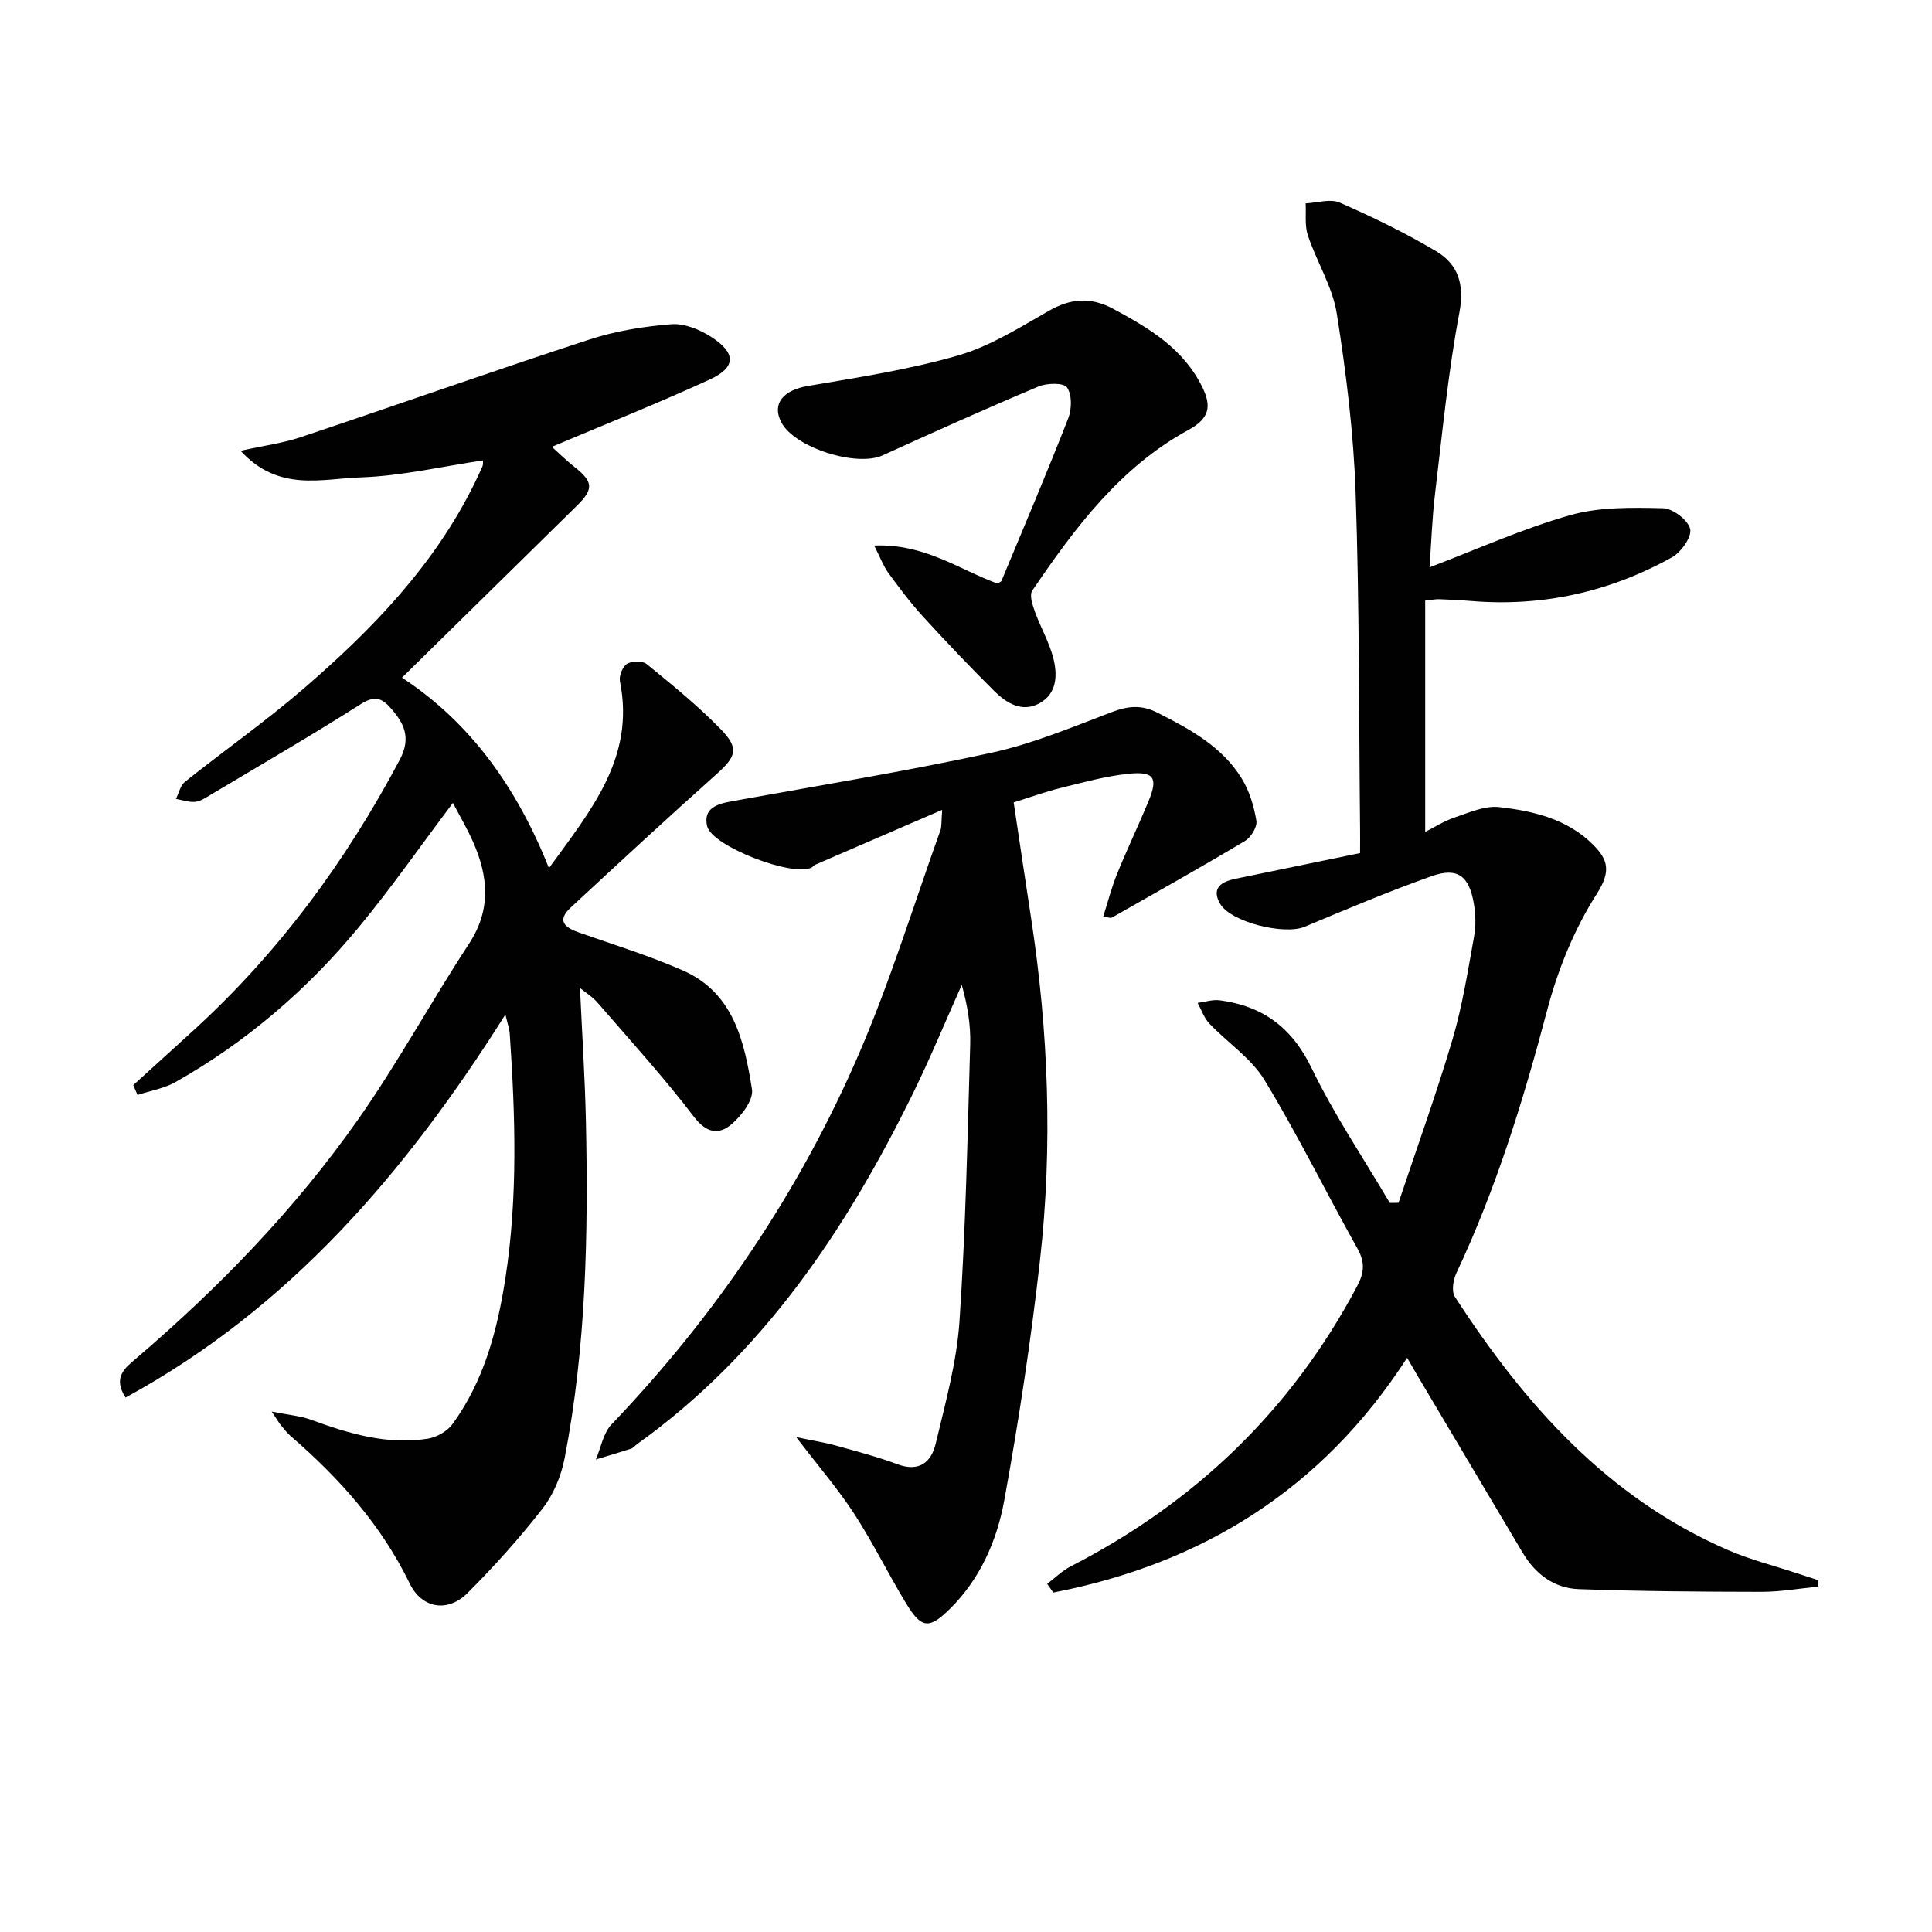 <svg enable-background="new 0 0 400 400" viewBox="0 0 400 400" xmlns="http://www.w3.org/2000/svg"><g fill="#010101"><path d="m27.59 224.66c4.13-3.76 8.27-7.51 12.4-11.27 17.65-16.09 31.58-34.99 42.76-56.06 2.52-4.75.81-7.79-2.12-11.01-1.79-1.97-3.36-2.18-5.95-.53-10.23 6.5-20.72 12.58-31.13 18.8-.99.59-2.07 1.32-3.16 1.42-1.29.12-2.64-.38-3.96-.61.6-1.19.9-2.76 1.84-3.52 8.2-6.53 16.8-12.58 24.72-19.42 14.04-12.13 26.88-25.38 35.22-42.32.59-1.19 1.15-2.39 1.68-3.6.13-.29.08-.65.13-1.22-8.5 1.25-16.93 3.24-25.41 3.52-7.97.26-16.93 3.09-24.8-5.51 4.91-1.08 8.79-1.59 12.43-2.81 19.96-6.68 39.8-13.7 59.81-20.23 5.42-1.77 11.23-2.71 16.93-3.16 2.7-.21 5.91 1.1 8.29 2.64 5.19 3.36 5.14 6.29-.36 8.82-10.63 4.88-21.51 9.21-32.66 13.92 1.41 1.26 3.01 2.84 4.77 4.23 3.8 3.01 3.91 4.53.44 7.94-11.97 11.76-23.92 23.52-36.23 35.62 14.34 9.43 23.78 22.82 30.43 39.43 8.7-12 17.87-22.87 14.69-38.67-.22-1.12.55-3.06 1.47-3.62 1.02-.62 3.2-.66 4.07.05 5.27 4.3 10.59 8.61 15.32 13.47 3.91 4.01 3.19 5.7-.92 9.37-10.16 9.07-20.16 18.32-30.14 27.58-2.96 2.75-1.18 4.15 1.77 5.18 7.2 2.52 14.53 4.78 21.5 7.85 10.5 4.63 12.7 14.72 14.27 24.6.35 2.19-2.17 5.47-4.24 7.23-2.61 2.22-5.16 1.88-7.79-1.57-6.24-8.18-13.2-15.82-19.94-23.61-1.04-1.2-2.46-2.07-3.64-3.04.43 9.43 1.03 18.59 1.23 27.77.49 23.31.04 46.59-4.41 69.58-.7 3.64-2.29 7.48-4.54 10.39-4.78 6.15-10.03 11.99-15.54 17.51-4.13 4.13-9.47 3.24-12-1.96-5.87-12.09-14.55-21.79-24.59-30.47-.75-.65-1.37-1.44-2.01-2.21-.4-.48-.71-1.03-1.97-2.91 3.56.72 5.92.89 8.06 1.67 7.85 2.87 15.78 5.28 24.24 3.95 1.85-.29 4.05-1.53 5.14-3.03 6.53-8.96 9.28-19.44 10.94-30.15 2.61-16.84 2.06-33.79.9-50.73-.07-.98-.43-1.94-.89-3.92-20.58 32.64-44.68 60.8-78.65 79.31-2.71-4.19-.1-6.14 2.13-8.04 17.28-14.78 33.04-31.03 46.1-49.65 8.19-11.68 15.04-24.3 22.87-36.24 4.67-7.12 4-14.04.81-21.21-1.2-2.69-2.7-5.25-4.13-7.98-6.67 8.86-12.73 17.58-19.48 25.73-10.69 12.94-23.29 23.78-37.94 32.06-2.37 1.34-5.24 1.81-7.88 2.68-.29-.68-.58-1.36-.88-2.04z"/><path d="m289.55 249.02c3.76-11.26 7.8-22.43 11.17-33.81 2.06-6.96 3.18-14.21 4.48-21.37.4-2.23.31-4.65-.08-6.89-.99-5.64-3.4-7.43-8.69-5.56-8.9 3.16-17.61 6.84-26.32 10.49-4.21 1.77-15.39-.95-17.56-4.86-1.78-3.21.4-4.49 3.2-5.07 8.43-1.75 16.87-3.48 25.84-5.33 0-1.89.02-3.51 0-5.14-.25-23.14-.13-46.29-.92-69.41-.42-12.42-1.96-24.85-3.9-37.13-.88-5.57-4.16-10.73-5.99-16.2-.68-2.04-.34-4.41-.46-6.64 2.38-.1 5.11-1.01 7.07-.15 6.8 2.98 13.53 6.25 19.91 10.04 4.61 2.74 5.95 6.88 4.84 12.78-2.33 12.36-3.53 24.94-5.03 37.45-.61 5.07-.77 10.18-1.14 15.24 9.89-3.76 19.31-8.02 29.14-10.81 6.07-1.72 12.79-1.57 19.19-1.43 2.03.04 5.22 2.47 5.63 4.31.37 1.64-1.89 4.82-3.79 5.87-12.94 7.18-26.88 10.28-41.7 9.02-2.16-.18-4.32-.28-6.48-.36-.65-.03-1.3.12-2.89.28v47.9c1.83-.92 3.86-2.24 6.09-2.99 3-1.01 6.25-2.48 9.21-2.15 7.09.8 14.16 2.46 19.49 7.82 3.03 3.04 3.74 5.46.76 10.11-4.65 7.26-8.07 15.67-10.28 24.05-4.93 18.68-10.58 37.02-18.82 54.52-.66 1.41-1.03 3.77-.3 4.89 14.42 22.25 31.6 41.62 56.58 52.45 4.54 1.97 9.41 3.19 14.13 4.75 1.52.5 3.04.99 4.56 1.48 0 .44 0 .88-.01 1.32-3.93.38-7.86 1.08-11.8 1.08-12.61-.02-25.22-.11-37.82-.56-5.11-.18-9-3.13-11.64-7.59-7.21-12.15-14.44-24.29-21.65-36.44-.66-1.12-1.31-2.25-2.24-3.86-17.6 27.27-42.46 42.63-73.26 48.6-.42-.6-.84-1.2-1.26-1.8 1.61-1.22 3.08-2.7 4.85-3.61 25.76-13.24 45.73-32.34 59.33-58.04 1.47-2.78 1.65-4.92.07-7.75-6.5-11.6-12.37-23.57-19.27-34.93-2.75-4.52-7.65-7.72-11.4-11.67-1.1-1.15-1.64-2.84-2.43-4.28 1.53-.2 3.1-.73 4.57-.54 8.88 1.17 14.96 5.62 19.02 14.03 4.67 9.66 10.73 18.64 16.19 27.91.6.02 1.2 0 1.81-.02z"/><path d="m195.07 167.67c-9.46 4.08-17.86 7.71-26.26 11.35-.3.13-.5.45-.79.6-3.8 2.03-20.66-4.4-21.62-8.59-.84-3.66 2.02-4.58 5.07-5.13 17.94-3.24 35.95-6.18 53.75-10.04 8.53-1.85 16.75-5.31 24.96-8.43 3.36-1.27 6.14-1.56 9.45.12 6.75 3.42 13.37 7 17.45 13.62 1.6 2.59 2.54 5.74 3.04 8.76.21 1.27-1.12 3.45-2.37 4.19-9.1 5.44-18.35 10.63-27.57 15.87-.23.13-.63-.06-1.78-.2.98-3.05 1.73-6.02 2.87-8.84 2.06-5.08 4.43-10.02 6.53-15.09 1.99-4.82 1.16-6.2-4.14-5.66-4.74.49-9.42 1.79-14.07 2.94-3.19.79-6.29 1.92-9.72 2.99 1.22 8.09 2.37 15.94 3.58 23.78 3.63 23.61 4.53 47.35 1.86 71.07-1.87 16.63-4.39 33.21-7.39 49.67-1.52 8.32-4.97 16.23-11.23 22.42-4.33 4.28-5.91 4.15-9.13-1.17-3.69-6.1-6.84-12.54-10.72-18.51-3.31-5.09-7.32-9.73-12-15.85 3.61.76 5.92 1.11 8.15 1.73 4.3 1.2 8.65 2.33 12.83 3.89 4.49 1.68 7-.46 7.9-4.23 1.99-8.38 4.35-16.82 4.93-25.35 1.29-19.07 1.66-38.21 2.22-57.32.12-4.06-.56-8.14-1.75-12.35-3.36 7.51-6.5 15.13-10.12 22.51-13.87 28.24-31.05 53.92-57.12 72.59-.41.29-.74.76-1.18.91-2.43.79-4.89 1.51-7.34 2.25 1.06-2.45 1.53-5.46 3.25-7.26 21.61-22.61 38.9-48.16 51.26-76.81 6.49-15.05 11.32-30.81 16.86-46.27.24-.71.14-1.55.34-4.16z"/><path d="m180.99 112.95c10.45-.43 17.61 4.99 25.53 7.87.32-.22.74-.34.84-.59 4.66-11.19 9.4-22.34 13.81-33.63.74-1.9.79-4.89-.26-6.39-.69-1-4.18-.92-5.93-.18-10.83 4.56-21.55 9.38-32.24 14.25-5.43 2.47-18.33-1.63-21.01-6.9-1.96-3.86.49-6.61 5.54-7.47 10.43-1.77 20.96-3.39 31.08-6.31 6.58-1.9 12.68-5.74 18.72-9.2 4.64-2.66 8.76-2.98 13.54-.39 7.42 4 14.46 8.23 18.34 16.19 1.92 3.94 1.45 6.45-2.87 8.8-14.16 7.71-23.55 20.3-32.37 33.3-.62.92.07 2.98.56 4.35 1.17 3.25 2.96 6.3 3.81 9.62.88 3.45.78 7.31-2.84 9.32-3.63 2.01-6.86-.01-9.41-2.54-5.07-5.03-10-10.22-14.82-15.5-2.57-2.82-4.87-5.91-7.13-8.99-.99-1.38-1.59-3.05-2.89-5.61z"/></g></svg>